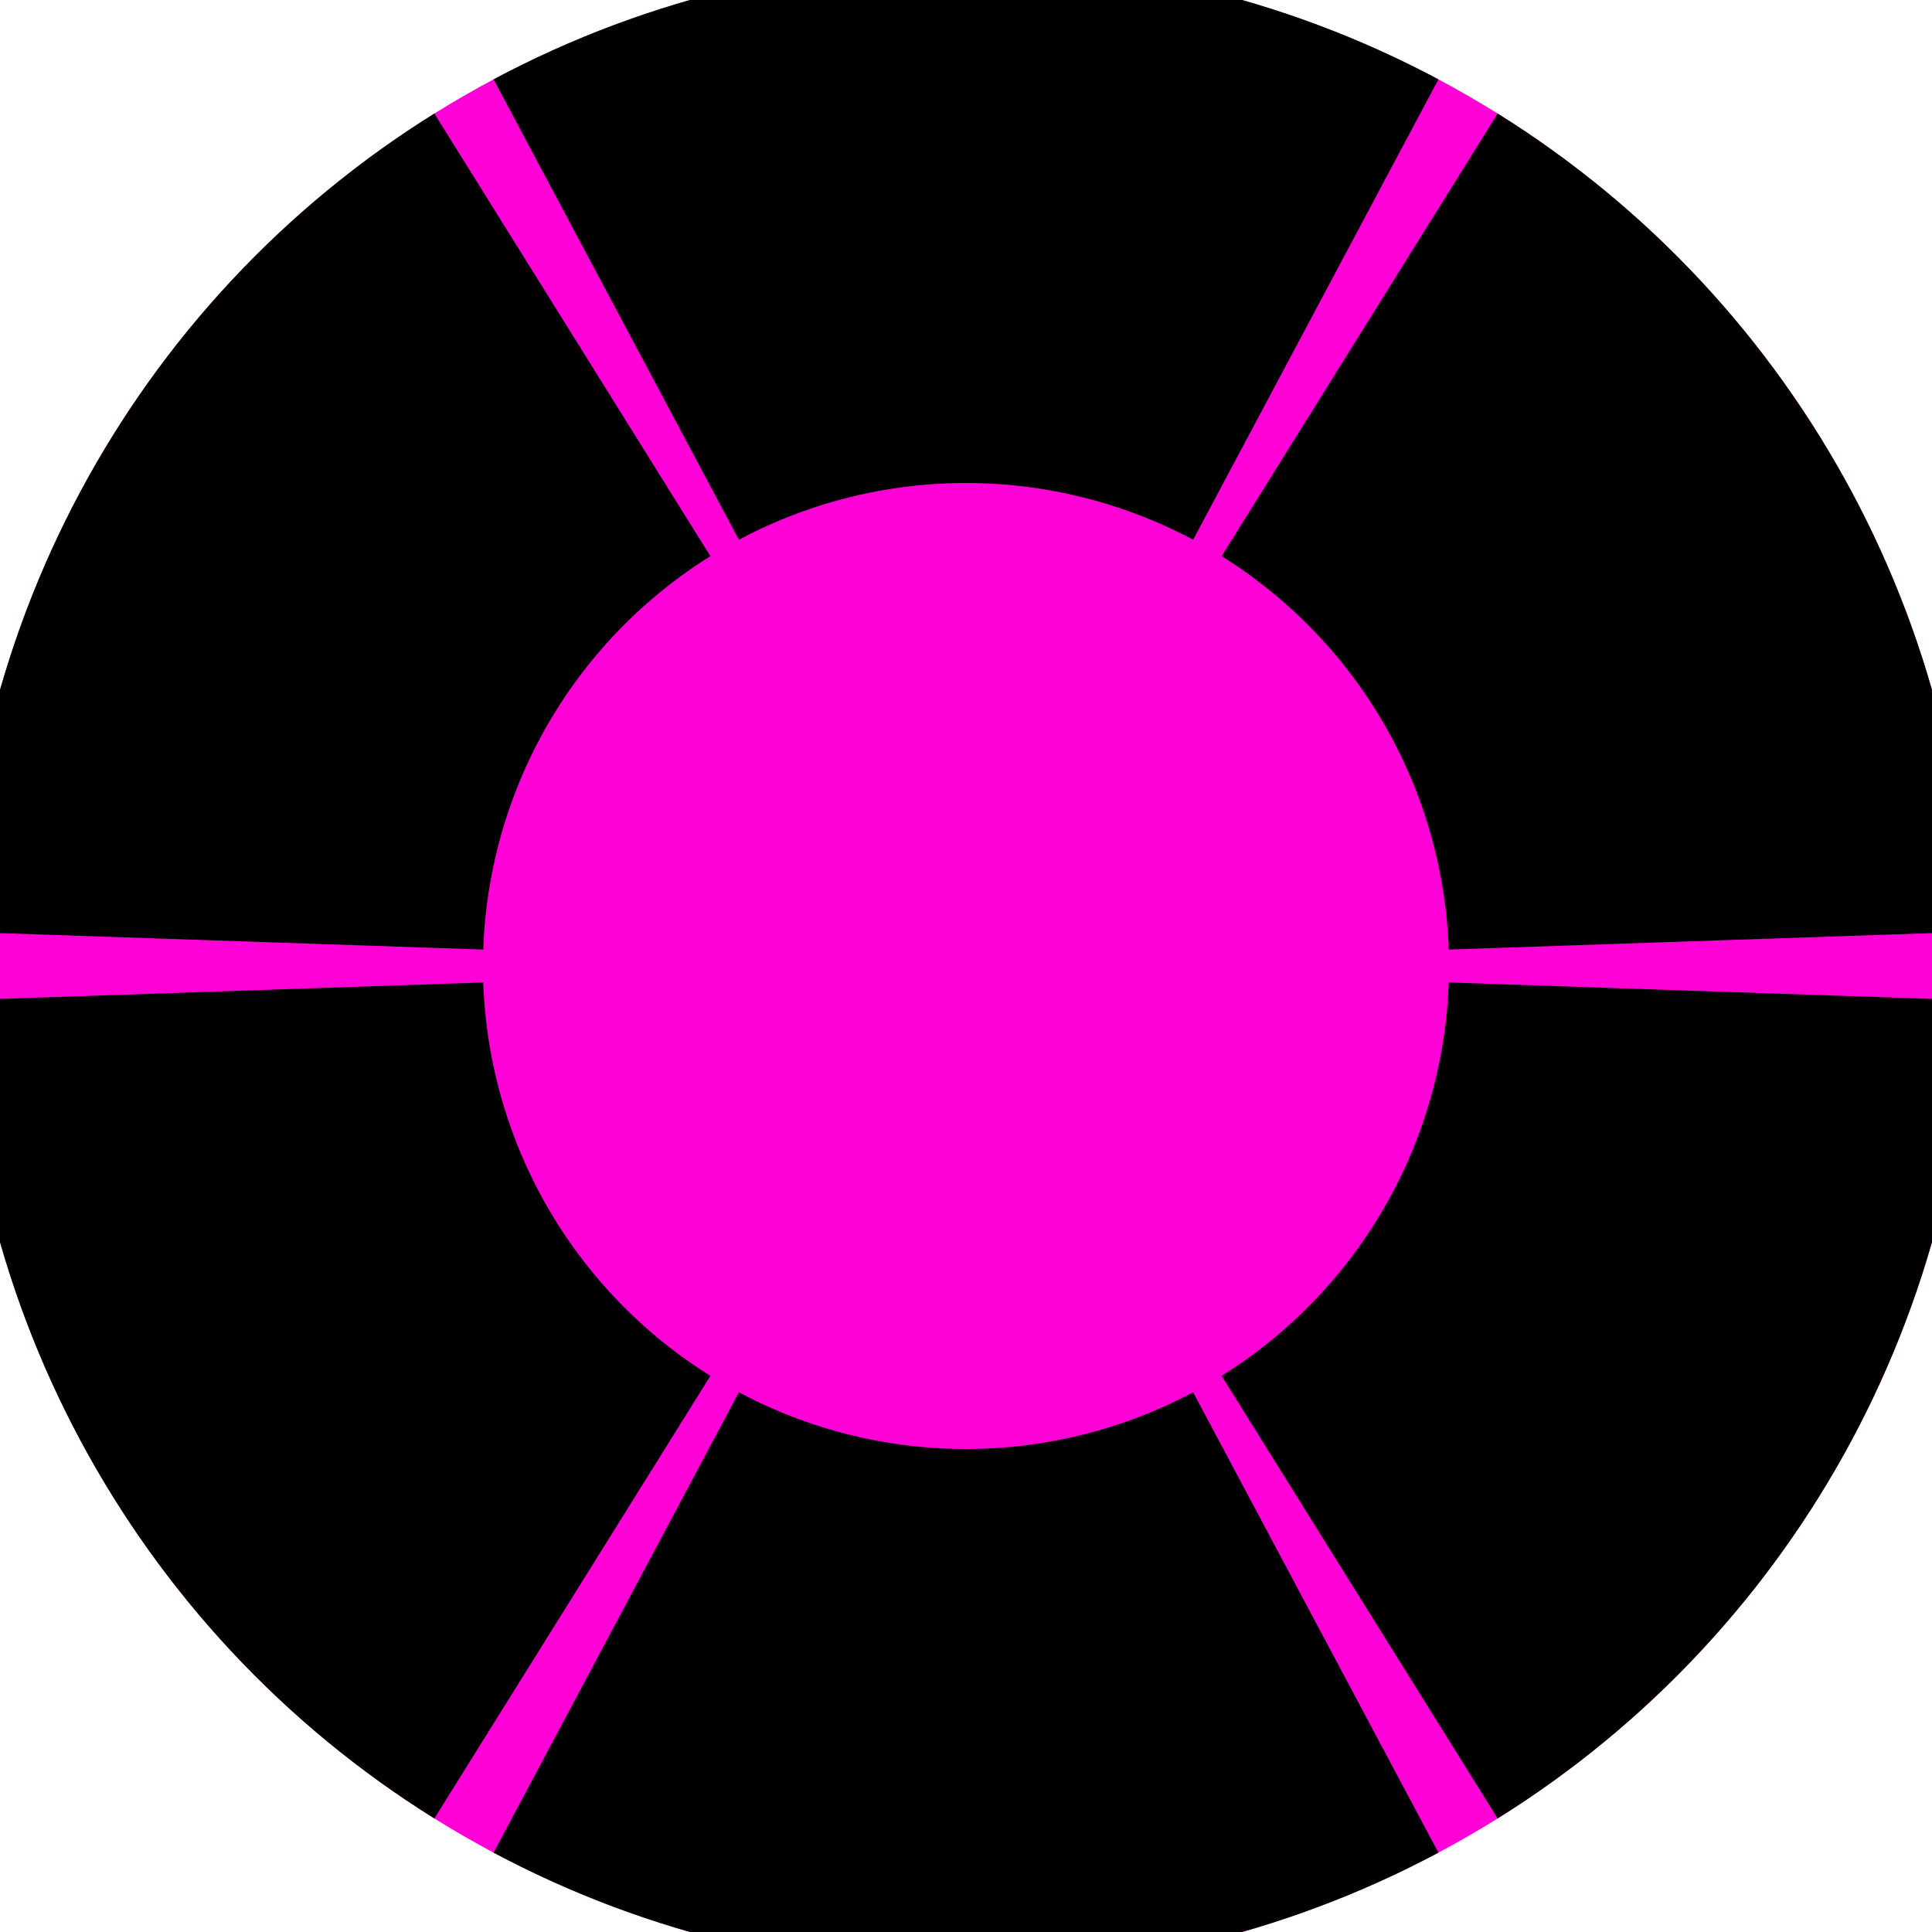 <svg xmlns="http://www.w3.org/2000/svg" width="128" height="128" viewBox="0 0 100 100" shape-rendering="geometricPrecision">
                            <defs>
                                <clipPath id="clip">
                                    <circle cx="50" cy="50" r="52" />
                                    <!--<rect x="0" y="0" width="100" height="100"/>-->
                                </clipPath>
                            </defs>
                            <g transform="rotate(0 50 50)">
                            <rect x="0" y="0" width="100" height="100" fill="#ff00d6" clip-path="url(#clip)"/><path d="M 97.024 -38.254
                               L 2.976 -38.254
                               L 38.244 27.937
                               A 25 25 0 0 1 61.756 27.937 ZM 102.918 134.851
                               L 149.942 53.403
                               L 74.986 50.851
                               A 25 25 0 0 1 63.229 71.213 ZM -49.942 53.403
                               L -2.918 134.851
                               L 36.771 71.213
                               A 25 25 0 0 1 25.014 50.851 Z" fill="#000000" clip-path="url(#clip)"/><path d="M 2.976 138.254
                               L 97.024 138.254
                               L 61.756 72.063
                               A 25 25 0 0 1 38.244 72.063 ZM -2.918 -34.851
                               L -49.942 46.597
                               L 25.014 49.149
                               A 25 25 0 0 1 36.771 28.787 ZM 149.942 46.597
                               L 102.918 -34.851
                               L 63.229 28.787
                               A 25 25 0 0 1 74.986 49.149 Z" fill="#000000" clip-path="url(#clip)"/></g></svg>